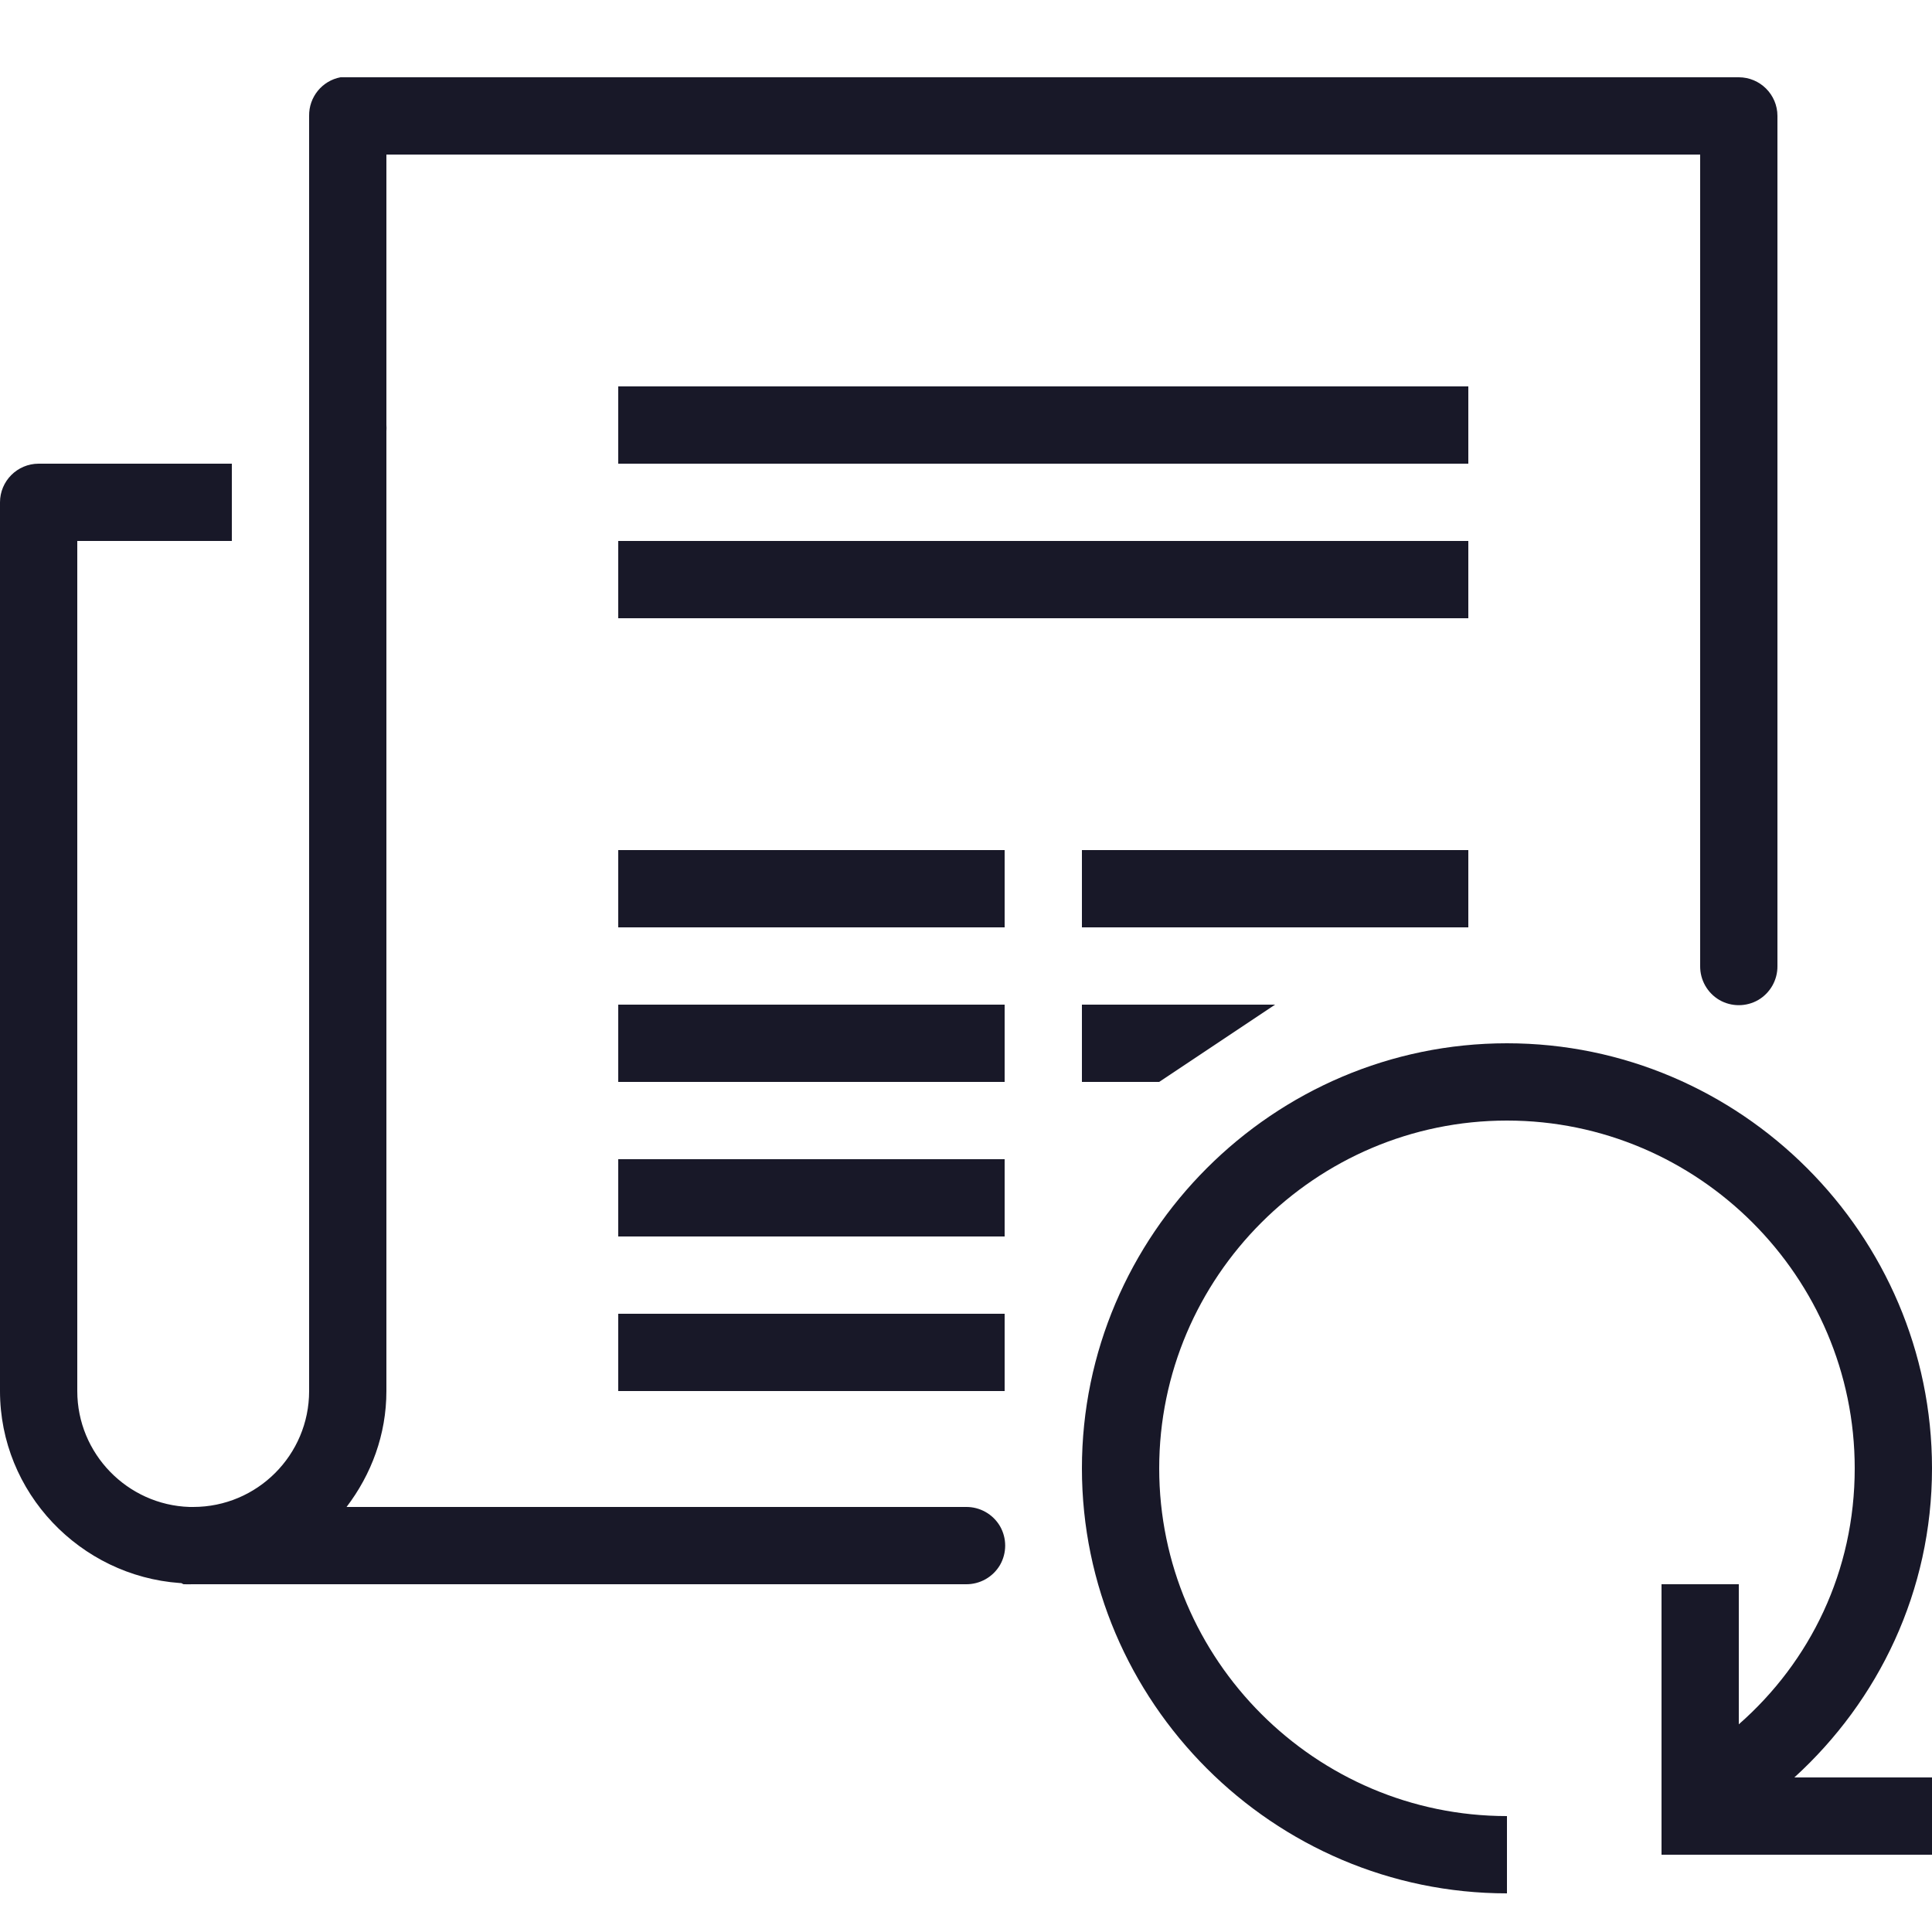 <svg width="50" height="50" viewBox="0 0 50 50" fill="none" xmlns="http://www.w3.org/2000/svg">
<path d="M8.812 2C8.336 2.09 7.992 2.512 8 3V11C8 11.031 8 11.062 8 11.094V36C8 37.656 6.656 39 5 39C4.969 39 4.938 39 4.906 39C3.297 38.949 2 37.621 2 36V14H6V12H1C0.449 12 0 12.449 0 13V36C0 38.629 2.074 40.785 4.656 40.969C4.668 40.969 4.676 40.969 4.688 40.969C4.707 40.98 4.73 40.992 4.75 41C4.836 41.004 4.914 41 5 41H25C25.359 41.004 25.695 40.816 25.879 40.504C26.059 40.191 26.059 39.809 25.879 39.496C25.695 39.184 25.359 38.996 25 39H8.969C9.609 38.16 10 37.129 10 36V11.156C10.004 11.105 10.004 11.051 10 11V4H44V25C43.996 25.359 44.184 25.695 44.496 25.879C44.809 26.059 45.191 26.059 45.504 25.879C45.816 25.695 46.004 25.359 46 25V3C46 2.449 45.551 2 45 2H9C8.969 2 8.938 2 8.906 2C8.875 2 8.844 2 8.812 2ZM16 10V12H38V10H16ZM16 14V16H38V14H16ZM16 22V24H26V22H16ZM28 22V24H38V22H28ZM16 26V28H26V26H16ZM28 26V28H30L33 26H28ZM39 27C32.953 27 28 31.953 28 38C28 44.047 32.953 49 39 49V47C34.047 47 30 42.953 30 38C30 33.047 34.047 29 39 29C43.953 29 48 33.047 48 38C48 40.66 46.852 43 45 44.625V41H43V48H50V46H46.438C48.621 44.012 50 41.172 50 38C50 31.953 45.047 27 39 27ZM16 30V32H26V30H16ZM16 34V36H26V34H16Z" fill="#181828"/>
</svg>
